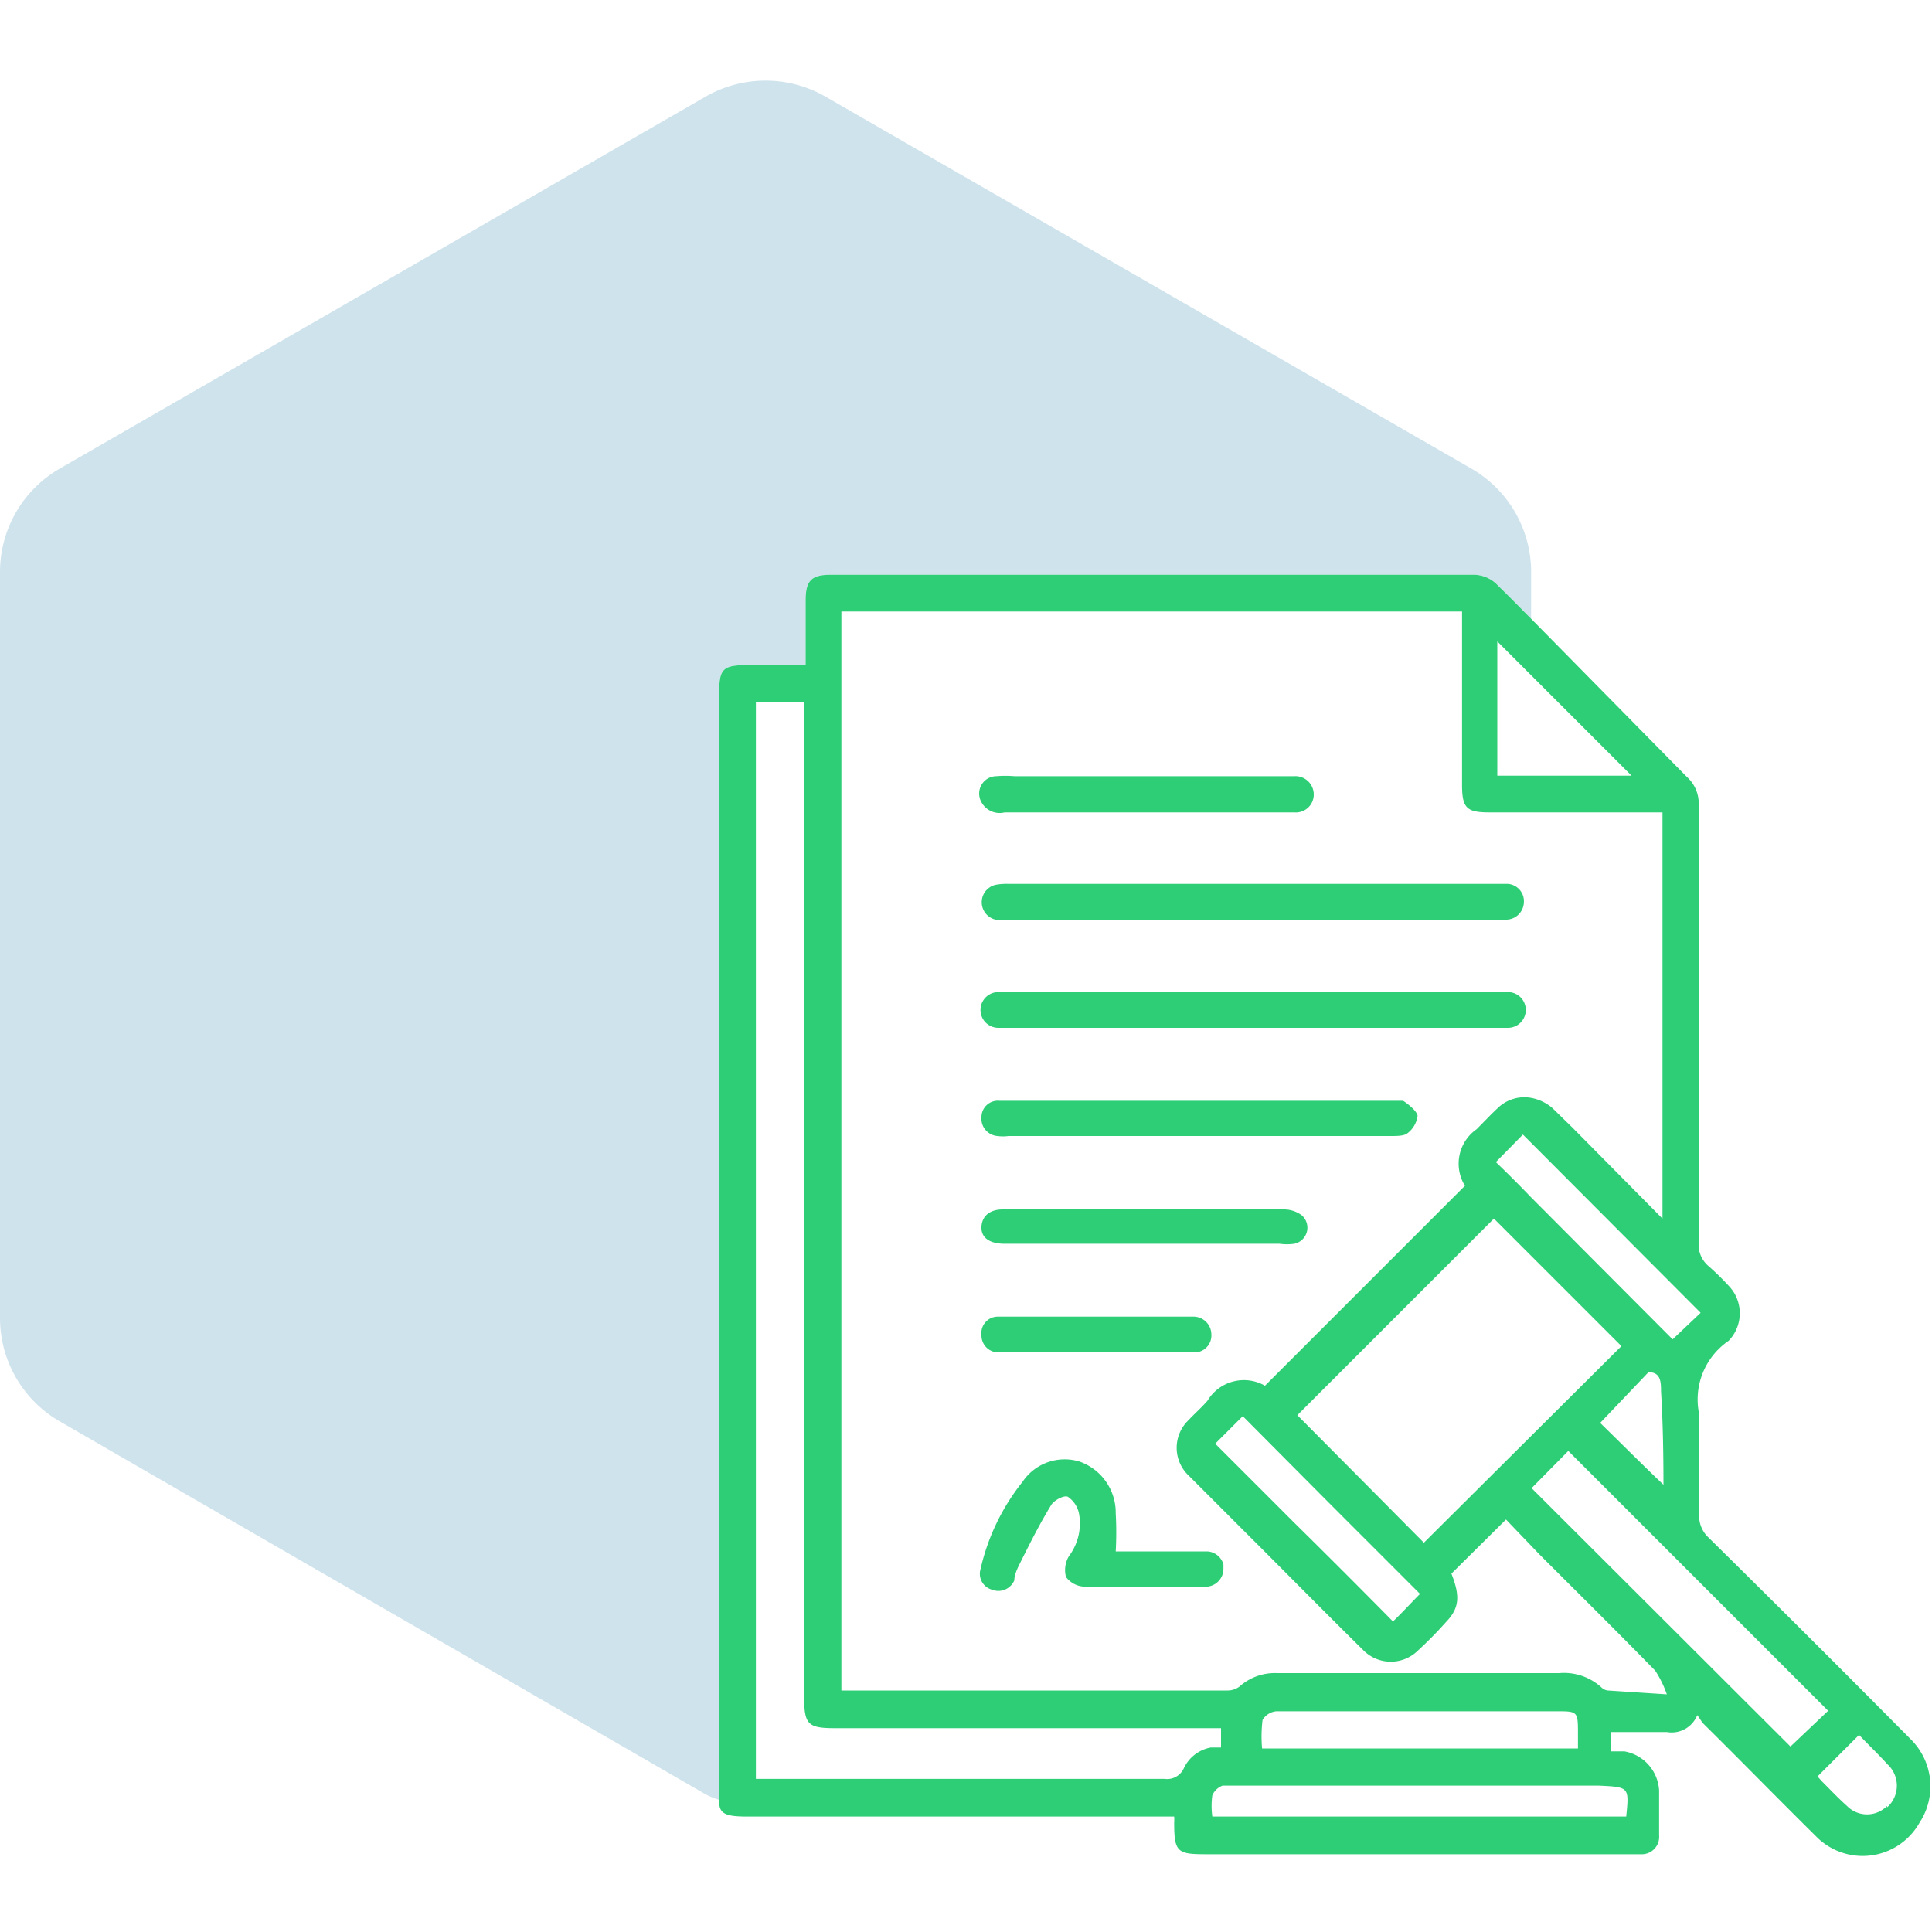 <svg id="Layer_1" data-name="Layer 1" xmlns="http://www.w3.org/2000/svg" viewBox="0 0 40 40"><defs><style>.cls-1{fill:#0f75a8;opacity:0.2;}.cls-2{fill:#2ece76;}</style></defs><path class="cls-1" d="M14.89,14.36c0-.52.07-.59.61-.59h1.18V12.43c0-.41.12-.53.52-.53H30.48a.69.69,0,0,1,.54.23c.23.22.45.45.68.68v-1A2.47,2.47,0,0,0,30.46,9.7L17.09,2a2.49,2.49,0,0,0-2.48,0L1.24,9.7A2.47,2.47,0,0,0,0,11.85V27.28a2.47,2.47,0,0,0,1.24,2.15l13.37,7.72a1.57,1.57,0,0,0,.3.12,1.37,1.37,0,0,1,0-.31Z"/><path class="cls-2" d="M39.55,36q-2.07-2.09-4.17-4.16a.62.62,0,0,1-.2-.51c0-.69,0-1.37,0-2.05a1.47,1.47,0,0,1,.61-1.52,0,0,0,0,1,0,0,.82.82,0,0,0,0-1.14,5.44,5.44,0,0,0-.42-.41.58.58,0,0,1-.2-.49q0-4.53,0-9.06a.74.74,0,0,0-.25-.58L31.7,12.81c-.23-.23-.45-.46-.68-.68a.69.69,0,0,0-.54-.23H17.2c-.4,0-.52.12-.52.53v1.34H15.5c-.54,0-.61.07-.61.59V37a1.37,1.37,0,0,0,0,.31c0,.26.17.3.6.3h8.82a1.05,1.05,0,0,1,0,.13c0,.61.07.65.66.65h9a.36.36,0,0,0,.38-.39c0-.31,0-.62,0-.93a.87.87,0,0,0-.72-.81l-.28,0v-.4c.4,0,.78,0,1.16,0a.57.57,0,0,0,.63-.35c.06.08.09.14.13.18.78.77,1.54,1.55,2.32,2.32a1.35,1.35,0,0,0,2.15-.27A1.37,1.37,0,0,0,39.55,36Zm-4.34-8.82-.58.55L31.7,24.79c-.24-.25-.48-.49-.73-.73l.56-.57.17.17Zm-.77,3.56c-.43-.41-.87-.85-1.31-1.28l1-1.05c.25,0,.26.19.26.4C34.43,29.46,34.44,30.13,34.44,30.73Zm-6.15,0-1.43-1.44,4.07-4.07.77.77,1.87,1.87-4.09,4.07ZM29.4,33c-.19.19-.38.4-.56.57-.68-.69-1.36-1.37-2.05-2.05l-1.63-1.63.57-.57,1.78,1.79ZM31,13.28l.67.67,2.11,2.11H31ZM24.51,36.61a.38.38,0,0,1-.4.22H15.65V14.53h1V35.15c0,.55.08.63.63.63h8v.4l-.21,0A.77.77,0,0,0,24.51,36.61Zm9.16,1H25.1a1.6,1.6,0,0,1,0-.44.38.38,0,0,1,.21-.2c.06,0,.15,0,.23,0h7.57C33.73,37,33.73,37,33.67,37.6Zm-7.53-2a.37.37,0,0,1,.29-.18c.69,0,1.37,0,2.06,0h3.73c.44,0,.45,0,.45.45v.32H26.13A2.79,2.79,0,0,1,26.14,35.61ZM33.29,35a.22.22,0,0,1-.13-.06,1.15,1.15,0,0,0-.88-.3H26.44a1.1,1.1,0,0,0-.78.28.41.41,0,0,1-.24.08h-8V12.66H30.27v3.58c0,.49.09.58.57.58h3.58v8.41l-1.86-1.88-.42-.41a.94.94,0,0,0-.44-.21.79.79,0,0,0-.69.21c-.15.14-.29.29-.44.44a.87.87,0,0,0-.24,1.17l-4.14,4.14A.88.88,0,0,0,25,29c-.12.14-.27.27-.39.4a.79.79,0,0,0,0,1.15L26.06,32c.72.72,1.44,1.45,2.17,2.17a.8.8,0,0,0,1.13,0,8.07,8.07,0,0,0,.58-.59c.28-.29.29-.54.11-1l1.13-1.12.7.73c.8.8,1.6,1.59,2.39,2.4a2.23,2.23,0,0,1,.24.49Zm-1.58-4.19.76-.77,5.38,5.38-.78.74Zm7.36,6.58a.58.58,0,0,1-.83,0c-.18-.16-.34-.33-.51-.5l-.1-.11.86-.86c.19.2.4.4.59.61A.6.6,0,0,1,39.07,37.42Z"/><path class="cls-2" d="M20.61,18.32a.37.37,0,0,0,0,.72,1,1,0,0,0,.24,0H31.2a.37.37,0,0,0,.35-.35.36.36,0,0,0-.33-.39H20.88A1.23,1.23,0,0,0,20.61,18.32Z"/><path class="cls-2" d="M31.2,20.54H20.67a.37.37,0,0,0,0,.74H31.22a.37.37,0,0,0,0-.74Z"/><path class="cls-2" d="M29.05,22.79c-.05,0-.15,0-.23,0H20.69a.34.34,0,0,0-.37.34.36.36,0,0,0,.33.39.87.87,0,0,0,.23,0H28.8c.11,0,.26,0,.33-.05a.54.54,0,0,0,.22-.37C29.33,23,29.17,22.87,29.05,22.79Z"/><path class="cls-2" d="M25,32.12H23.1a7.22,7.22,0,0,0,0-.79,1.12,1.12,0,0,0-.75-1.07,1.05,1.05,0,0,0-1.18.42,4.48,4.48,0,0,0-.87,1.81.34.34,0,0,0,.23.42.36.36,0,0,0,.47-.19c0-.12.07-.26.13-.38.2-.4.4-.8.64-1.19.06-.09.26-.2.34-.16a.55.55,0,0,1,.23.35,1.13,1.13,0,0,1-.21.88.56.56,0,0,0-.06.43.5.5,0,0,0,.39.2c.49,0,1,0,1.47,0h1a.37.37,0,0,0,.4-.37s0-.06,0-.09A.37.37,0,0,0,25,32.12Z"/><path class="cls-2" d="M20.8,16.82h6a.37.37,0,0,0,.4-.37.38.38,0,0,0-.4-.38H21a2.29,2.29,0,0,0-.37,0,.36.36,0,0,0-.32.52A.43.43,0,0,0,20.8,16.82Z"/><path class="cls-2" d="M20.76,25.75h5.73a1.09,1.09,0,0,0,.31,0,.34.34,0,0,0,.15-.59.62.62,0,0,0-.38-.12H20.76c-.27,0-.43.14-.44.36S20.48,25.74,20.76,25.75Z"/><path class="cls-2" d="M20.66,28h4.05a.35.35,0,0,0,.37-.37.37.37,0,0,0-.38-.37H21.32c-.22,0-.44,0-.67,0a.34.34,0,0,0-.33.38A.35.35,0,0,0,20.66,28Z"/></svg>